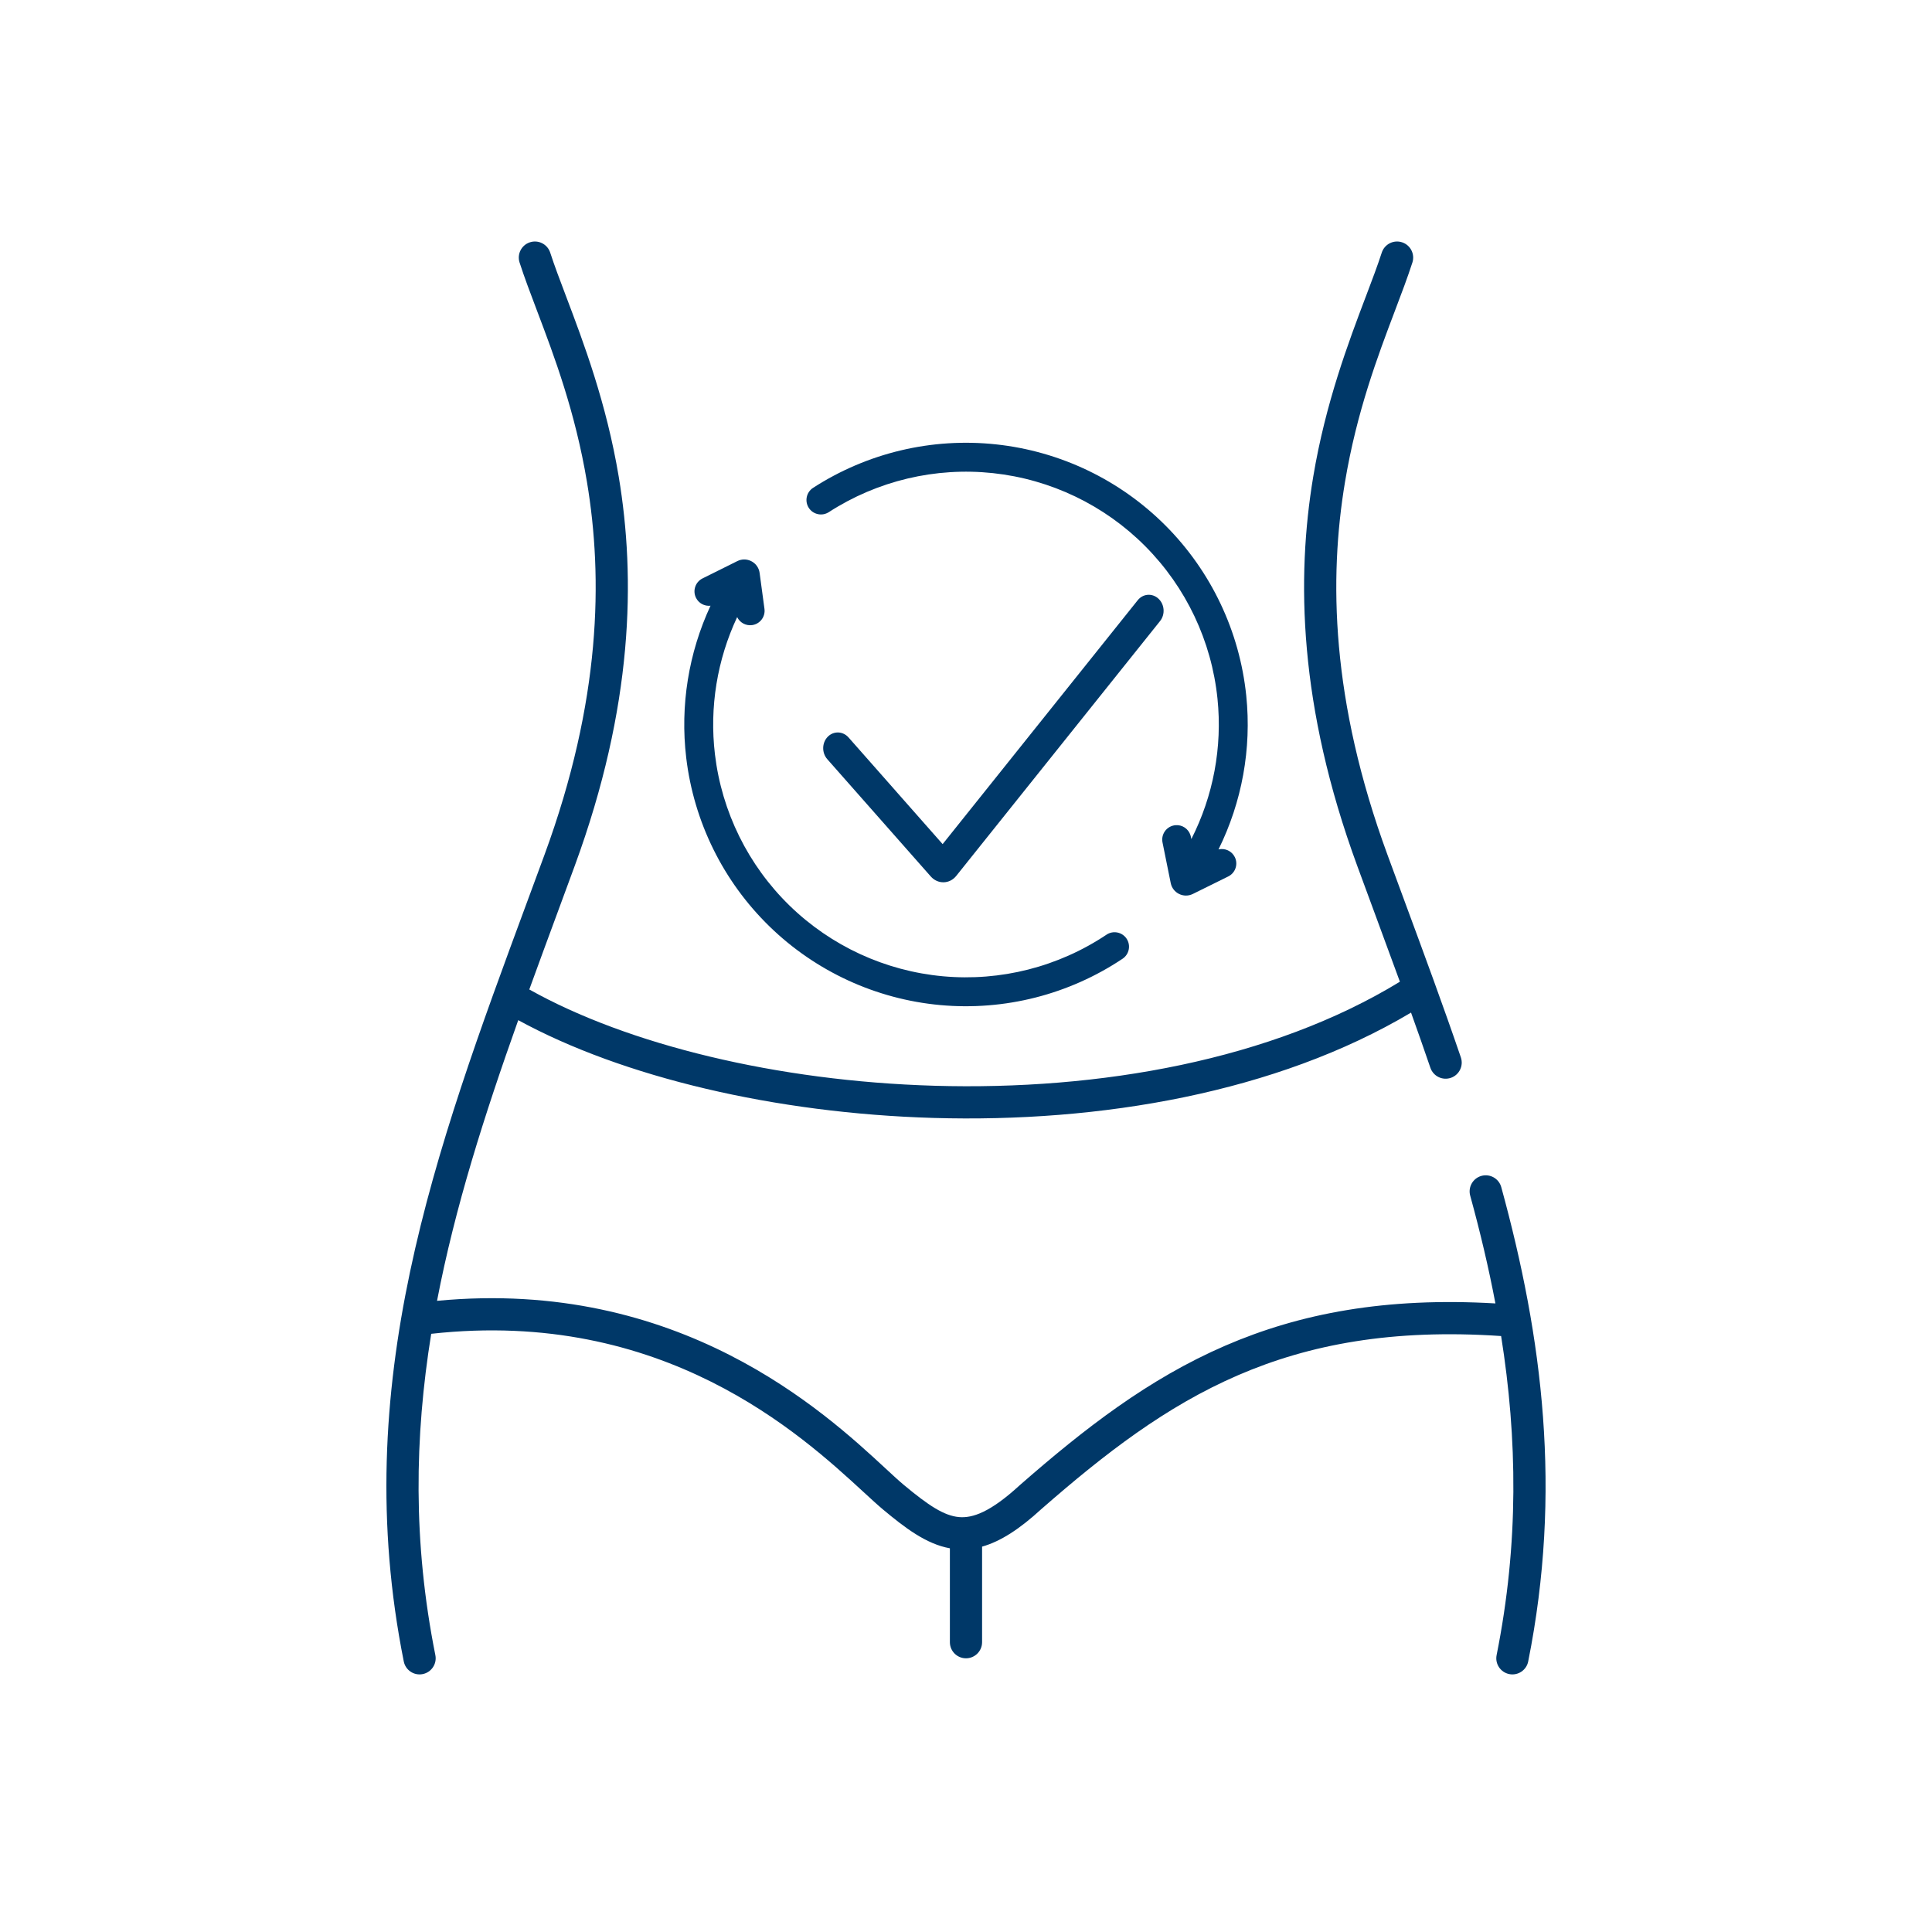 <svg width="120" height="120" viewBox="0 0 120 120" fill="none" xmlns="http://www.w3.org/2000/svg">
<path fill-rule="evenodd" clip-rule="evenodd" d="M34.175 15.693C34.005 15.167 33.441 14.879 32.916 15.049C32.39 15.219 32.102 15.783 32.272 16.308C32.568 17.222 32.941 18.208 33.348 19.282C34.421 22.114 35.727 25.563 36.458 29.94C37.454 35.904 37.34 43.505 33.82 53.092C33.458 54.078 33.095 55.059 32.734 56.035L32.732 56.041L32.731 56.042C26.996 71.558 21.648 86.024 25.079 103.196C25.187 103.738 25.714 104.089 26.256 103.981C26.797 103.872 27.149 103.346 27.041 102.804C25.639 95.788 25.75 89.243 26.783 82.845C41.215 81.243 49.767 89.113 53.626 92.663C54.11 93.109 54.52 93.486 54.859 93.769C56.208 94.893 57.519 95.9 58.999 96.168V102C58.999 102.552 59.447 103 59.999 103C60.551 103 60.999 102.552 60.999 102V96.064C62.166 95.736 63.352 94.949 64.666 93.745C68.642 90.267 72.42 87.353 76.896 85.418C81.316 83.507 86.472 82.526 93.237 82.984C94.248 89.342 94.348 95.845 92.957 102.804C92.849 103.346 93.201 103.872 93.742 103.981C94.284 104.089 94.811 103.738 94.919 103.196C97.029 92.633 95.821 83.112 93.246 73.735C93.1 73.203 92.549 72.89 92.017 73.036C91.484 73.182 91.171 73.733 91.317 74.265C91.929 76.491 92.459 78.718 92.883 80.958C86.072 80.559 80.736 81.578 76.102 83.582C71.331 85.646 67.361 88.729 63.34 92.248L63.332 92.255L63.323 92.263C61.509 93.926 60.409 94.305 59.561 94.228C58.636 94.144 57.675 93.512 56.139 92.232C55.835 91.979 55.454 91.626 54.995 91.201C51.23 87.718 42.2 79.364 27.145 80.797C28.261 74.976 30.094 69.247 32.189 63.364C38.672 66.906 48.148 69.148 57.97 69.437C68.339 69.742 79.271 67.876 87.642 62.894C88.053 64.041 88.455 65.184 88.844 66.323C89.023 66.846 89.591 67.125 90.114 66.947C90.636 66.768 90.915 66.2 90.737 65.677C89.644 62.477 88.452 59.251 87.243 55.98L87.239 55.969C86.886 55.014 86.532 54.055 86.178 53.092C82.658 43.505 82.544 35.904 83.54 29.94C84.27 25.563 85.577 22.114 86.65 19.282C87.057 18.208 87.43 17.222 87.726 16.308C87.896 15.783 87.608 15.219 87.082 15.049C86.557 14.879 85.993 15.167 85.823 15.693C85.569 16.479 85.227 17.382 84.842 18.398L84.841 18.399C83.757 21.261 82.333 25.02 81.567 29.61C80.516 35.906 80.657 43.859 84.301 53.781C84.659 54.756 85.016 55.723 85.371 56.683L85.372 56.687L85.373 56.689L85.377 56.699L85.379 56.705C85.91 58.142 86.435 59.564 86.95 60.976C78.979 65.845 68.314 67.741 58.028 67.438C48.255 67.151 38.989 64.884 32.875 61.458C33.454 59.86 34.049 58.249 34.651 56.62C34.998 55.68 35.347 54.734 35.697 53.781C39.34 43.859 39.482 35.906 38.431 29.61C37.664 25.02 36.241 21.261 35.157 18.399C34.772 17.383 34.429 16.48 34.175 15.693Z" fill="#003868"/>
<path d="M45.795 34.852C46.35 34.575 47.006 34.887 47.158 35.467L47.181 35.586L47.482 37.816C47.549 38.308 47.203 38.761 46.712 38.827C46.318 38.88 45.952 38.668 45.786 38.33C44.545 40.974 44.059 43.924 44.406 46.85C44.83 50.422 46.467 53.742 49.045 56.252C51.623 58.761 54.985 60.309 58.567 60.638C62.15 60.966 65.737 60.053 68.728 58.054C69.14 57.778 69.698 57.89 69.974 58.302C70.249 58.714 70.138 59.272 69.726 59.548C66.393 61.776 62.395 62.792 58.402 62.427C54.41 62.061 50.664 60.336 47.792 57.539C44.919 54.742 43.095 51.044 42.622 47.062C42.238 43.823 42.769 40.555 44.132 37.623C43.768 37.663 43.402 37.478 43.23 37.132C43.008 36.688 43.19 36.148 43.634 35.927L45.795 34.852ZM50.502 30.301C53.869 28.125 57.882 27.172 61.868 27.601C65.855 28.029 69.574 29.812 72.402 32.653C75.231 35.495 76.997 39.222 77.407 43.21C77.746 46.505 77.14 49.814 75.684 52.759C76.082 52.664 76.506 52.852 76.695 53.234L76.732 53.318C76.892 53.745 76.706 54.231 76.289 54.438L74.09 55.525C73.522 55.806 72.841 55.472 72.716 54.851L72.206 52.327C72.108 51.841 72.423 51.367 72.909 51.269L73 51.255C73.423 51.213 73.818 51.476 73.944 51.882L73.967 51.971L73.997 52.116C75.36 49.436 75.93 46.409 75.62 43.395C75.252 39.816 73.667 36.472 71.129 33.922C68.591 31.372 65.254 29.771 61.677 29.387C58.1 29.003 54.499 29.858 51.477 31.811C51.061 32.08 50.504 31.96 50.234 31.543C49.966 31.126 50.086 30.57 50.502 30.301Z" fill="#003868"/>
<path fill-rule="evenodd" clip-rule="evenodd" d="M72.055 38.574C72.382 38.164 72.337 37.542 71.954 37.185C71.57 36.828 70.993 36.871 70.666 37.281L58.549 52.43L52.704 45.804C52.354 45.408 51.776 45.39 51.412 45.762C51.047 46.135 51.035 46.758 51.384 47.154L57.812 54.439C58.248 54.934 58.982 54.918 59.392 54.406L72.055 38.574Z" fill="#003868"/>
</svg>
